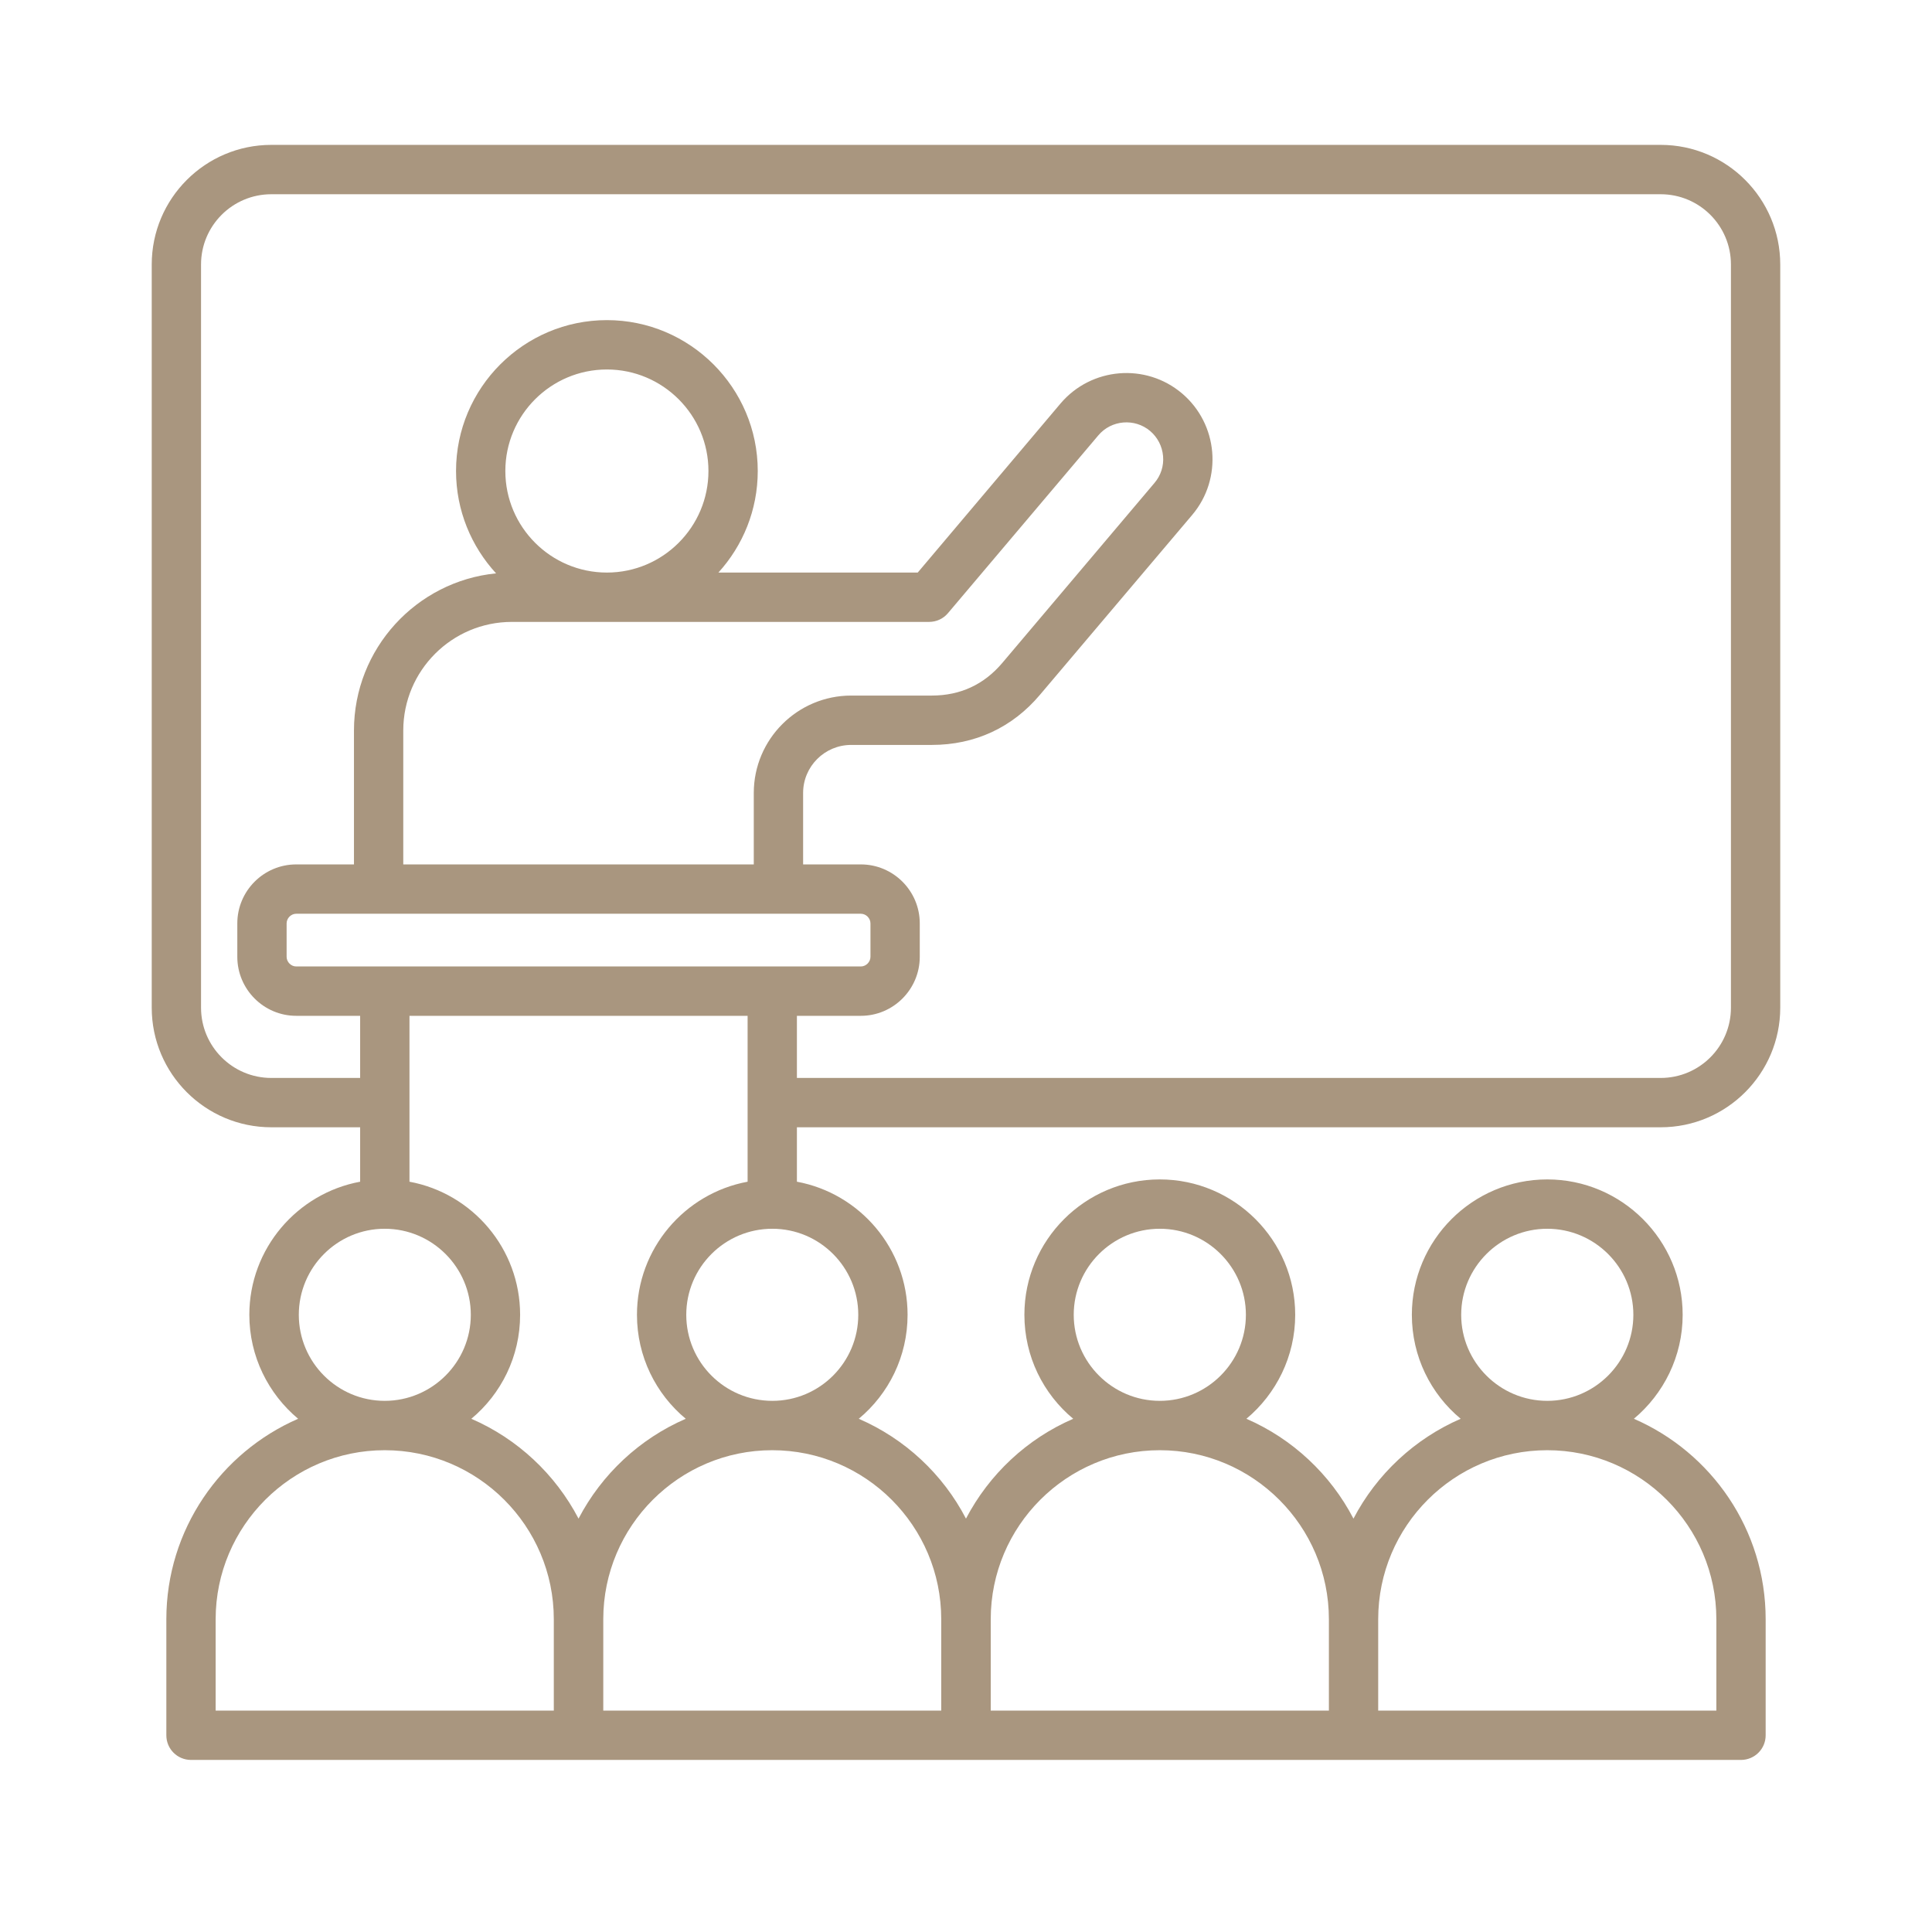 <svg width="71" height="70" viewBox="0 0 71 70" fill="none" xmlns="http://www.w3.org/2000/svg">
<path fill-rule="evenodd" clip-rule="evenodd" d="M10.886 35.516C10.697 35.516 10.533 35.353 10.533 35.161V33.934C10.533 33.741 10.697 33.579 10.886 33.579H31.636C31.825 33.579 31.989 33.741 31.989 33.934V35.161C31.989 35.353 31.825 35.516 31.636 35.516H10.886ZM31.541 48.317C31.541 50.061 30.126 51.479 28.384 51.479C26.635 51.479 25.22 50.061 25.22 48.317C25.22 46.574 26.635 45.155 28.384 45.155C30.126 45.155 31.541 46.574 31.541 48.317ZM34.59 59.505V62.862H22.17V59.505C22.17 56.08 24.955 53.293 28.377 53.293C31.806 53.293 34.59 56.08 34.59 59.505ZM17.321 52.138C19.019 52.873 20.409 54.177 21.261 55.807C22.113 54.177 23.503 52.873 25.201 52.138C24.102 51.225 23.408 49.85 23.408 48.317C23.408 45.883 25.163 43.853 27.474 43.426V37.33H15.048V43.426C17.359 43.853 19.114 45.883 19.114 48.317C19.114 49.85 18.419 51.225 17.321 52.138ZM20.352 62.862H7.925V59.505C7.925 56.08 10.716 53.293 14.138 53.293C17.567 53.293 20.352 56.08 20.352 59.505V62.862H20.352ZM14.138 45.155C15.881 45.155 17.302 46.574 17.302 48.317C17.302 50.061 15.881 51.479 14.138 51.479C12.396 51.479 10.981 50.061 10.981 48.317C10.981 46.574 12.396 45.155 14.138 45.155ZM18.571 17.309C18.571 15.253 20.244 13.578 22.303 13.578C24.361 13.578 26.035 15.253 26.035 17.309C26.035 19.367 24.361 21.041 22.303 21.041C20.244 21.041 18.571 19.367 18.571 17.309ZM18.811 22.854C16.607 22.854 14.82 24.645 14.82 26.846V31.766H27.701V29.141C27.701 27.167 29.305 25.561 31.282 25.561H34.243C35.291 25.561 36.163 25.157 36.838 24.357L42.426 17.748C42.66 17.474 42.774 17.123 42.742 16.761C42.711 16.399 42.54 16.072 42.269 15.84C41.7 15.359 40.842 15.43 40.362 16L34.837 22.533C34.666 22.737 34.414 22.854 34.142 22.854H18.811V22.854ZM9.971 39.613H13.235V37.33H10.886C9.693 37.33 8.721 36.356 8.721 35.161V33.934C8.721 32.738 9.693 31.766 10.886 31.766H13.008V26.846C13.008 23.84 15.3 21.361 18.23 21.07C17.321 20.081 16.759 18.759 16.759 17.309C16.759 14.253 19.247 11.764 22.303 11.764C25.359 11.764 27.847 14.253 27.847 17.309C27.847 18.746 27.297 20.055 26.401 21.041H33.726L38.973 14.829C40.103 13.496 42.105 13.328 43.437 14.456C44.769 15.583 44.94 17.585 43.816 18.919L38.221 25.529C37.205 26.737 35.828 27.375 34.243 27.375H31.282C30.303 27.375 29.514 28.167 29.514 29.141V31.766H31.635C32.829 31.766 33.801 32.738 33.801 33.934V35.161C33.801 36.356 32.829 37.33 31.635 37.33H29.286V39.613H61.029C62.456 39.613 63.611 38.455 63.611 37.031V9.72C63.611 8.295 62.456 7.138 61.029 7.138H9.971C8.544 7.138 7.388 8.295 7.388 9.72V37.031C7.388 38.455 8.544 39.613 9.971 39.613ZM36.409 59.505C36.409 56.08 39.194 53.293 42.622 53.293C46.045 53.293 48.836 56.08 48.836 59.505V62.862H36.409V59.505ZM42.622 45.155C44.365 45.155 45.786 46.574 45.786 48.317C45.786 50.061 44.365 51.479 42.622 51.479C40.88 51.479 39.459 50.061 39.459 48.317C39.459 46.574 40.88 45.155 42.622 45.155ZM50.648 59.505C50.648 56.08 53.432 53.293 56.861 53.293C60.284 53.293 63.075 56.08 63.075 59.505V62.862H50.648V59.505ZM56.861 45.155C58.604 45.155 60.025 46.574 60.025 48.317C60.025 50.061 58.604 51.479 56.861 51.479C55.118 51.479 53.698 50.061 53.698 48.317C53.698 46.574 55.118 45.155 56.861 45.155ZM61.029 41.426C63.453 41.426 65.423 39.454 65.423 37.031V9.72C65.423 7.295 63.453 5.324 61.029 5.324H9.971C7.546 5.324 5.576 7.295 5.576 9.72V37.031C5.576 39.454 7.546 41.426 9.971 41.426H13.235V43.426C10.924 43.853 9.163 45.883 9.163 48.317C9.163 49.85 9.864 51.225 10.956 52.138C8.115 53.373 6.113 56.21 6.113 59.505V63.769C6.113 64.271 6.517 64.675 7.022 64.675H63.977C64.483 64.675 64.887 64.27 64.887 63.769V59.505C64.887 56.21 62.892 53.373 60.044 52.138C61.136 51.225 61.837 49.85 61.837 48.317C61.837 45.574 59.602 43.342 56.861 43.342C54.114 43.342 51.885 45.574 51.885 48.317C51.885 49.85 52.58 51.225 53.679 52.138C51.986 52.873 50.591 54.177 49.739 55.807C48.892 54.177 47.497 52.873 45.805 52.138C46.897 51.225 47.598 49.85 47.598 48.317C47.598 45.574 45.363 43.342 42.622 43.342C39.875 43.342 37.646 45.574 37.646 48.317C37.646 49.85 38.341 51.225 39.44 52.138C37.741 52.873 36.352 54.177 35.499 55.807C34.653 54.177 33.258 52.873 31.559 52.138C32.658 51.225 33.353 49.85 33.353 48.317C33.353 45.883 31.597 43.853 29.286 43.426V41.426H61.029Z" fill="#A9967F"/>
</svg>

